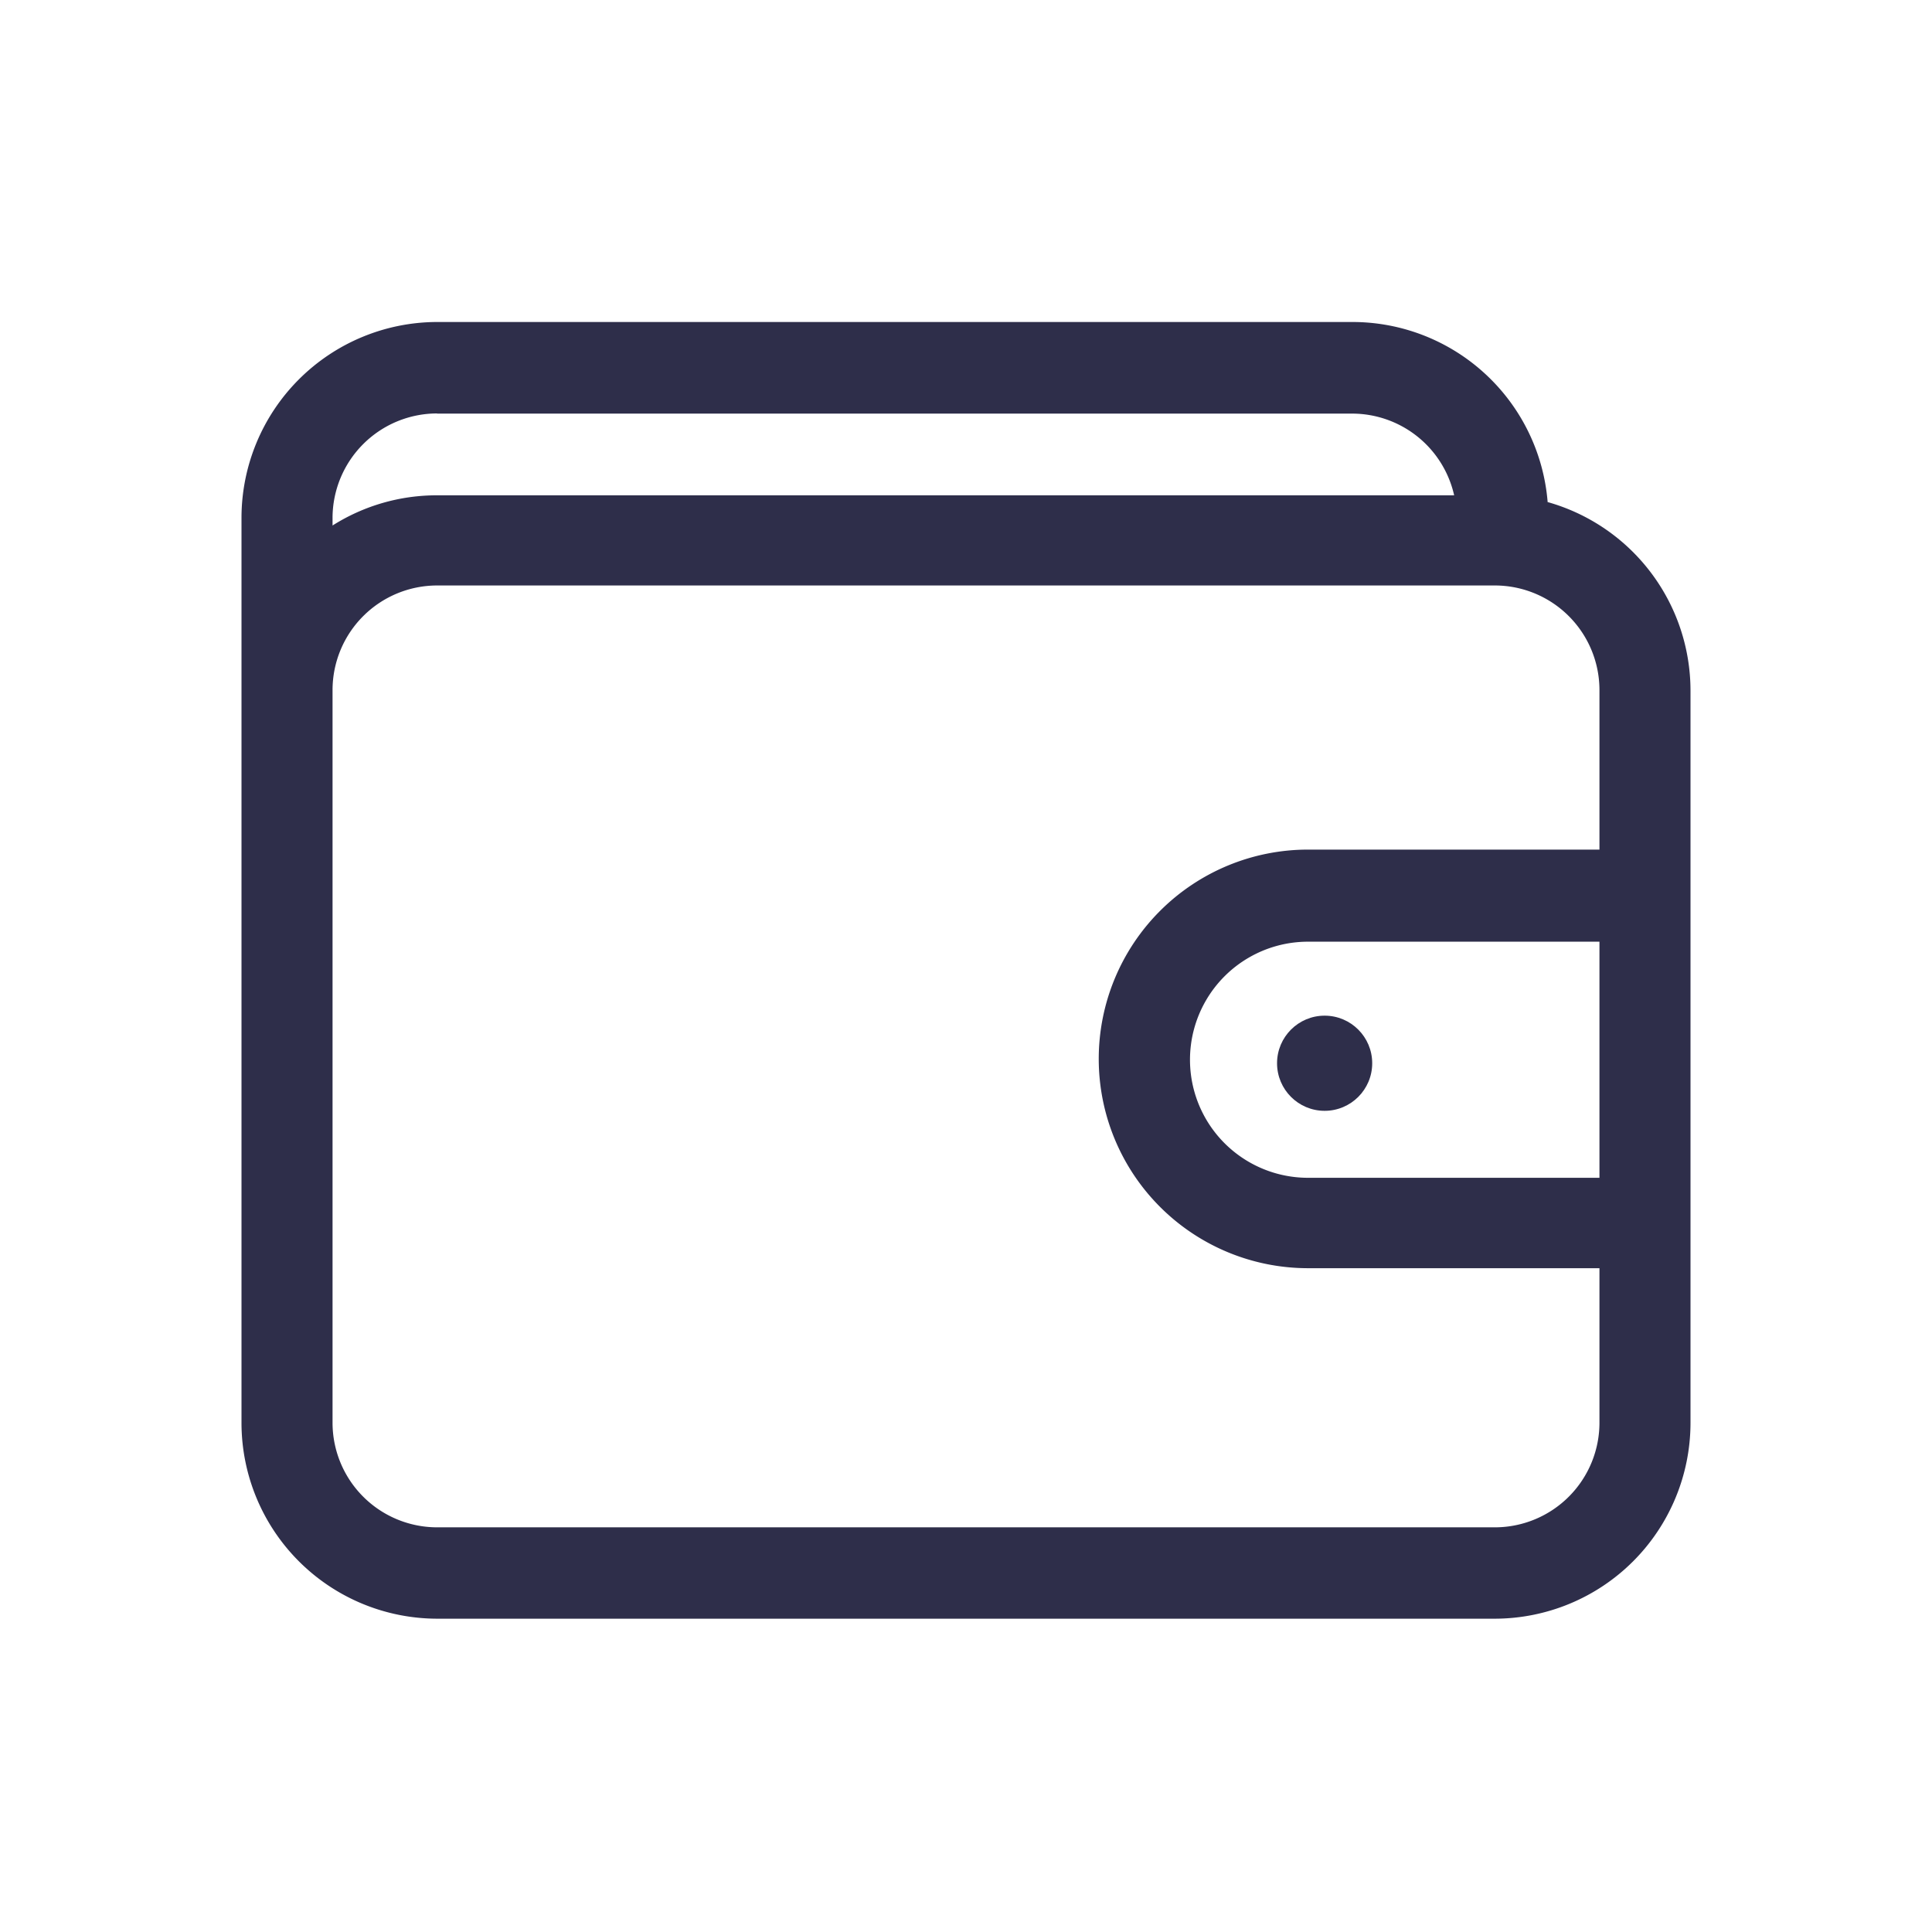 <svg id="Group_2056" data-name="Group 2056" xmlns="http://www.w3.org/2000/svg" width="24" height="24" viewBox="0 0 24 24">
  <defs>
    <style>
      .cls-1 {
        fill: #fff;
        opacity: 0;
      }

      .cls-2 {
        fill: #2e2e4a;
      }
    </style>
  </defs>
  <rect id="Rectangle_2032" data-name="Rectangle 2032" class="cls-1" width="24" height="24"/>
  <g id="wallet_1_" data-name="wallet (1)" transform="translate(3 4)">
    <path id="Path_4757" data-name="Path 4757" class="cls-2" d="M16.226,28.9A2.433,2.433,0,0,0,13.8,26.656H2.431A2.434,2.434,0,0,0,0,29.087V40.333a2.434,2.434,0,0,0,2.431,2.431H15.569A2.434,2.434,0,0,0,18,40.333v-9.1a2.435,2.435,0,0,0-1.774-2.34Zm-13.8-1.106H13.8a1.3,1.3,0,0,1,1.264,1.015H2.431a2.416,2.416,0,0,0-1.3.375v-.1A1.3,1.3,0,0,1,2.431,27.792ZM15.569,41.629H2.431a1.3,1.3,0,0,1-1.3-1.3v-9.1a1.3,1.3,0,0,1,1.3-1.3H15.569a1.3,1.3,0,0,1,1.3,1.3v1.981h-3.62a2.6,2.6,0,0,0,0,5.2h3.62v1.911A1.3,1.3,0,0,1,15.569,41.629Zm1.3-4.342h-3.62a1.466,1.466,0,0,1,0-2.933h3.62Z" transform="translate(0 -26.656)"/>
    <circle id="Ellipse_143" data-name="Ellipse 143" class="cls-2" cx="0.591" cy="0.591" r="0.591" transform="translate(12.864 8.617)"/>
  </g>
</svg>
